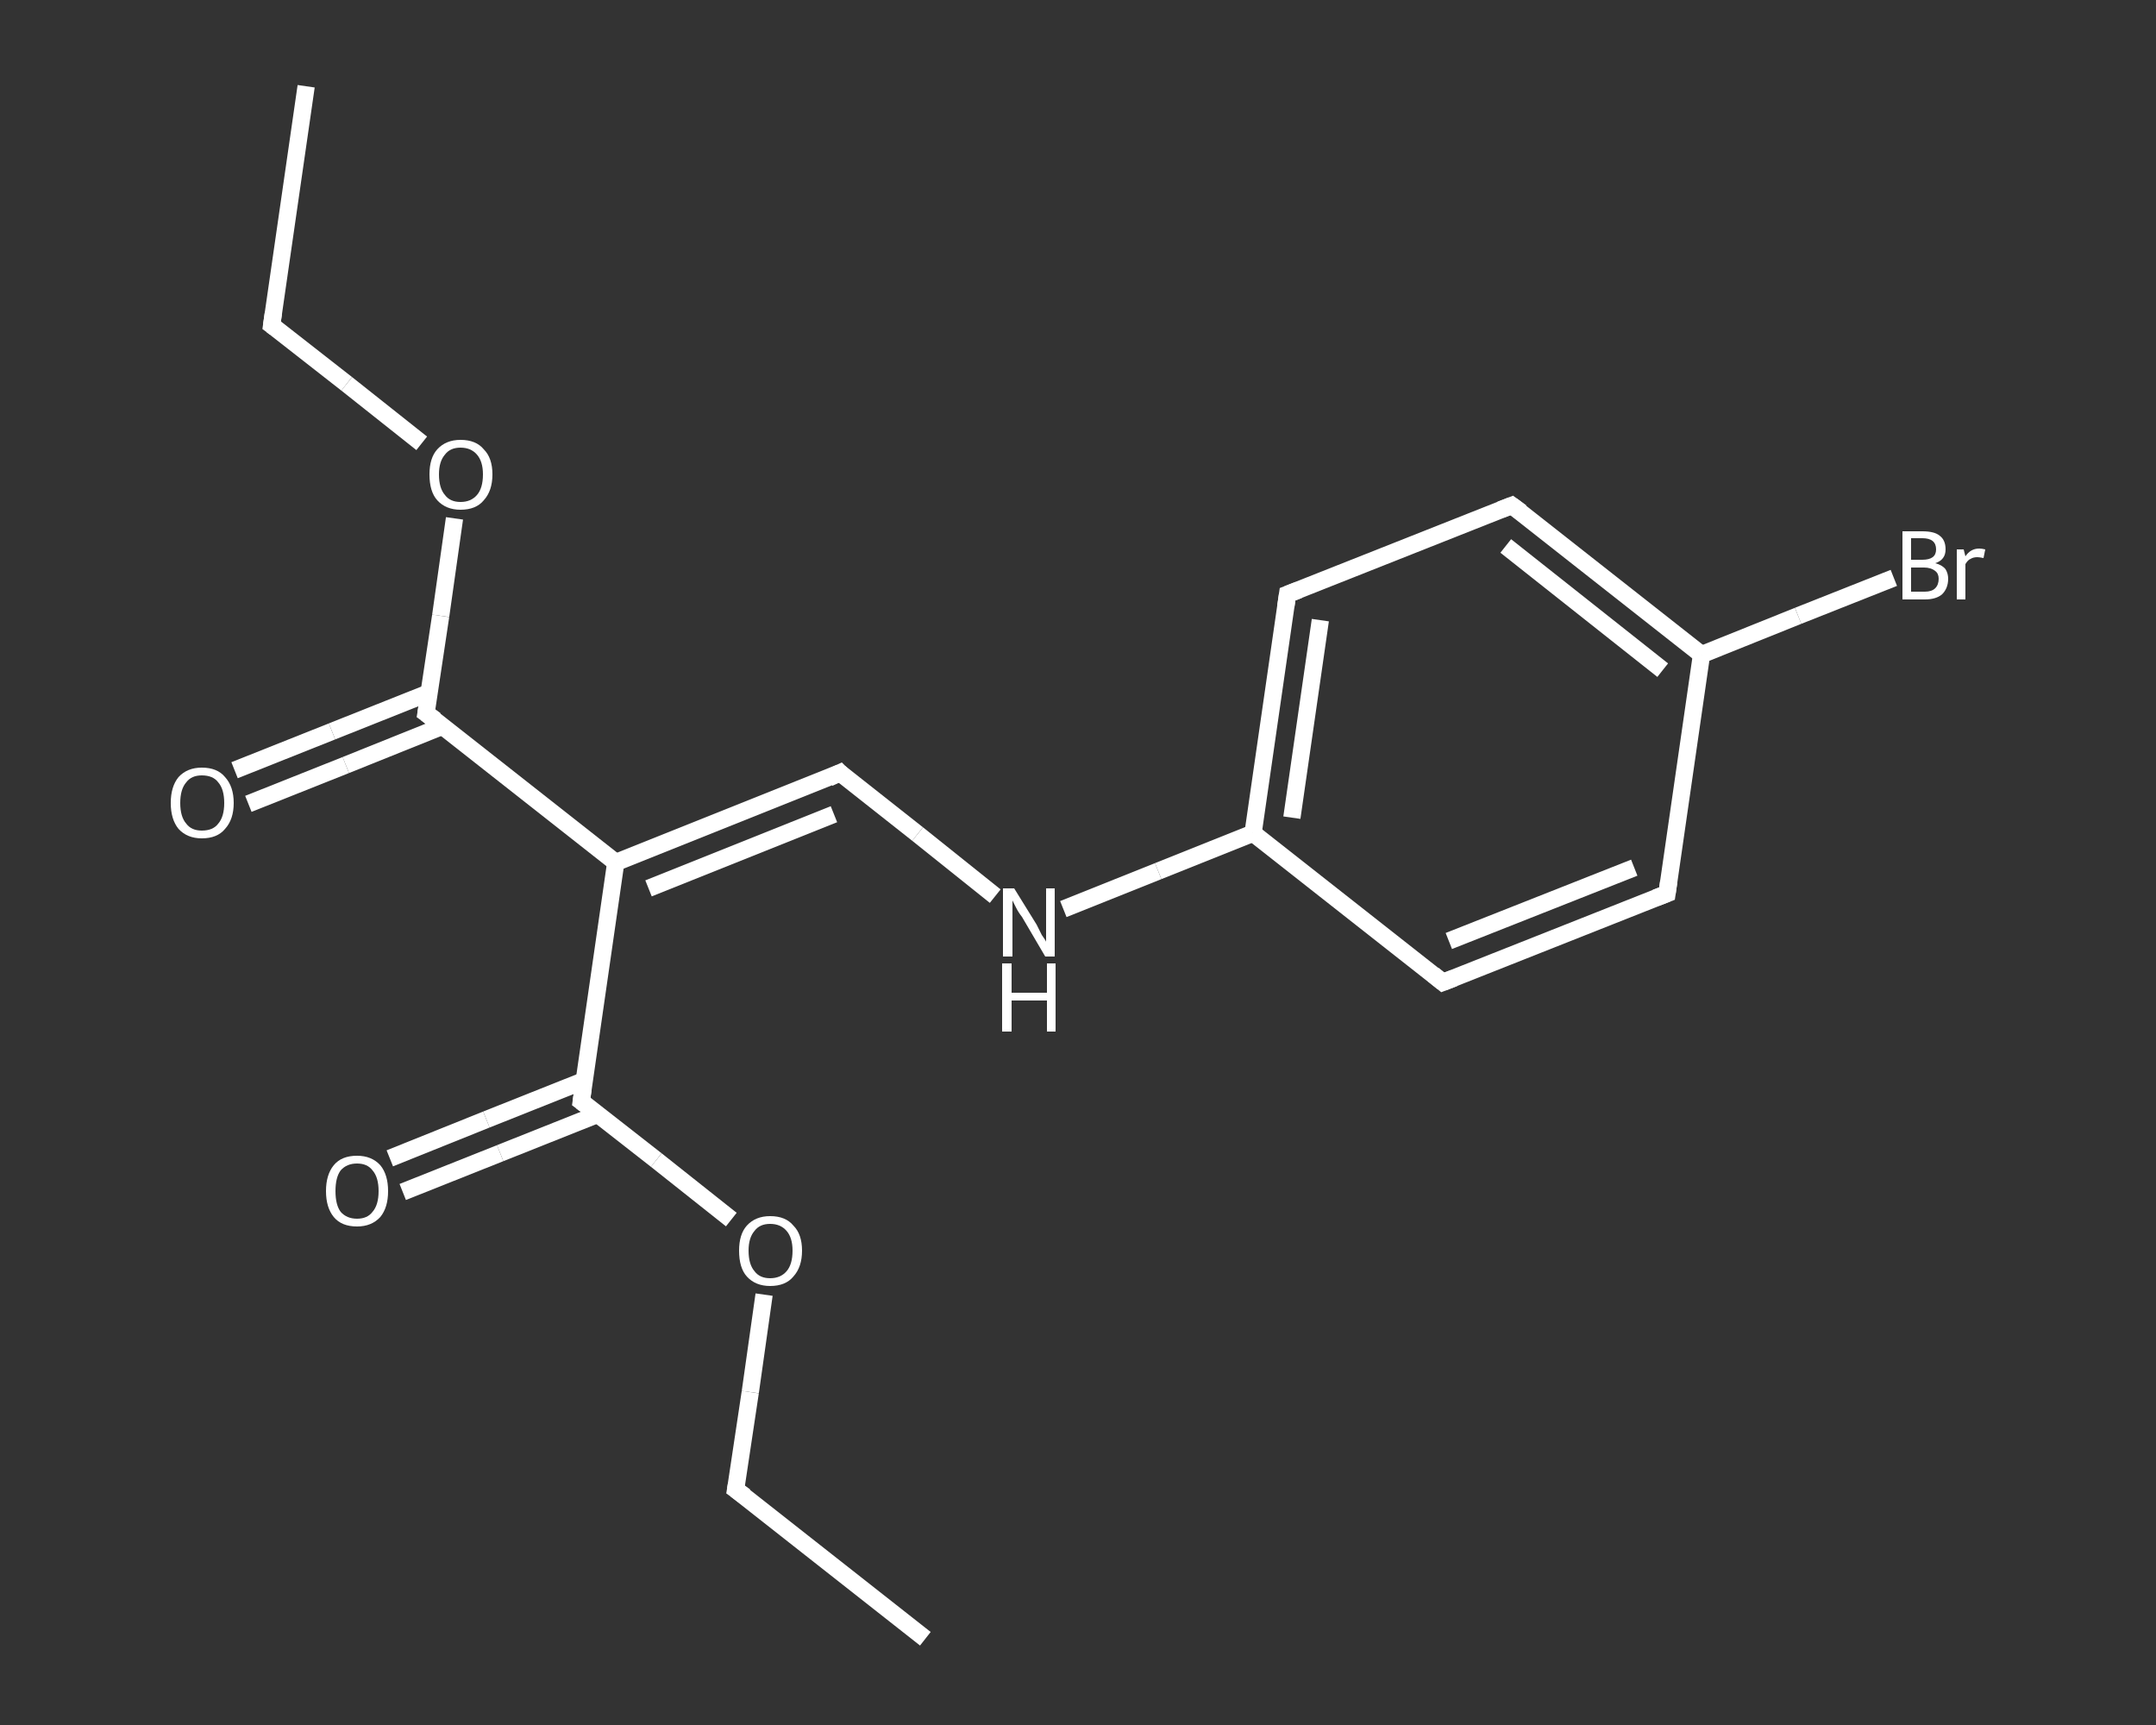 <?xml version='1.0' encoding='iso-8859-1'?>
<svg version='1.1' baseProfile='full'
              xmlns='http://www.w3.org/2000/svg'
                      xmlns:rdkit='http://www.rdkit.org/xml'
                      xmlns:xlink='http://www.w3.org/1999/xlink'
                  xml:space='preserve'
width='250px' height='200px' viewBox='0 0 250 200'>
<rect x="0" y="0" width="250" height="200" fill="#333333" stroke="none"/>
<!-- END OF HEADER -->
<rect style='opacity:1.0;fill:transparent;stroke:none' width='250.0' height='200.0' x='0.0' y='0.0'> </rect>
<path class='bond-0 atom-0 atom-1' d='M 35.5,10.0 L 31.5,37.7' style='fill:none;fill-rule:evenodd;stroke:#FFFFFF;stroke-width:2.0px;stroke-linecap:butt;stroke-linejoin:miter;stroke-opacity:1' />
<path class='bond-1 atom-1 atom-2' d='M 31.5,37.7 L 40.2,44.5' style='fill:none;fill-rule:evenodd;stroke:#FFFFFF;stroke-width:2.0px;stroke-linecap:butt;stroke-linejoin:miter;stroke-opacity:1' />
<path class='bond-1 atom-1 atom-2' d='M 40.2,44.5 L 48.9,51.4' style='fill:none;fill-rule:evenodd;stroke:#FFFFFF;stroke-width:2.0px;stroke-linecap:butt;stroke-linejoin:miter;stroke-opacity:1' />
<path class='bond-2 atom-2 atom-3' d='M 52.7,60.1 L 51.1,71.4' style='fill:none;fill-rule:evenodd;stroke:#FFFFFF;stroke-width:2.0px;stroke-linecap:butt;stroke-linejoin:miter;stroke-opacity:1' />
<path class='bond-2 atom-2 atom-3' d='M 51.1,71.4 L 49.4,82.7' style='fill:none;fill-rule:evenodd;stroke:#FFFFFF;stroke-width:2.0px;stroke-linecap:butt;stroke-linejoin:miter;stroke-opacity:1' />
<path class='bond-3 atom-3 atom-4' d='M 49.8,80.3 L 38.5,84.8' style='fill:none;fill-rule:evenodd;stroke:#FFFFFF;stroke-width:2.0px;stroke-linecap:butt;stroke-linejoin:miter;stroke-opacity:1' />
<path class='bond-3 atom-3 atom-4' d='M 38.5,84.8 L 27.2,89.3' style='fill:none;fill-rule:evenodd;stroke:#FFFFFF;stroke-width:2.0px;stroke-linecap:butt;stroke-linejoin:miter;stroke-opacity:1' />
<path class='bond-3 atom-3 atom-4' d='M 51.3,84.2 L 40.1,88.7' style='fill:none;fill-rule:evenodd;stroke:#FFFFFF;stroke-width:2.0px;stroke-linecap:butt;stroke-linejoin:miter;stroke-opacity:1' />
<path class='bond-3 atom-3 atom-4' d='M 40.1,88.7 L 28.8,93.2' style='fill:none;fill-rule:evenodd;stroke:#FFFFFF;stroke-width:2.0px;stroke-linecap:butt;stroke-linejoin:miter;stroke-opacity:1' />
<path class='bond-4 atom-3 atom-5' d='M 49.4,82.7 L 71.4,100.0' style='fill:none;fill-rule:evenodd;stroke:#FFFFFF;stroke-width:2.0px;stroke-linecap:butt;stroke-linejoin:miter;stroke-opacity:1' />
<path class='bond-5 atom-5 atom-6' d='M 71.4,100.0 L 97.4,89.6' style='fill:none;fill-rule:evenodd;stroke:#FFFFFF;stroke-width:2.0px;stroke-linecap:butt;stroke-linejoin:miter;stroke-opacity:1' />
<path class='bond-5 atom-5 atom-6' d='M 75.2,103.0 L 96.7,94.4' style='fill:none;fill-rule:evenodd;stroke:#FFFFFF;stroke-width:2.0px;stroke-linecap:butt;stroke-linejoin:miter;stroke-opacity:1' />
<path class='bond-6 atom-6 atom-7' d='M 97.4,89.6 L 106.4,96.7' style='fill:none;fill-rule:evenodd;stroke:#FFFFFF;stroke-width:2.0px;stroke-linecap:butt;stroke-linejoin:miter;stroke-opacity:1' />
<path class='bond-6 atom-6 atom-7' d='M 106.4,96.7 L 115.4,103.9' style='fill:none;fill-rule:evenodd;stroke:#FFFFFF;stroke-width:2.0px;stroke-linecap:butt;stroke-linejoin:miter;stroke-opacity:1' />
<path class='bond-7 atom-7 atom-8' d='M 123.3,105.4 L 134.3,101.0' style='fill:none;fill-rule:evenodd;stroke:#FFFFFF;stroke-width:2.0px;stroke-linecap:butt;stroke-linejoin:miter;stroke-opacity:1' />
<path class='bond-7 atom-7 atom-8' d='M 134.3,101.0 L 145.3,96.6' style='fill:none;fill-rule:evenodd;stroke:#FFFFFF;stroke-width:2.0px;stroke-linecap:butt;stroke-linejoin:miter;stroke-opacity:1' />
<path class='bond-8 atom-8 atom-9' d='M 145.3,96.6 L 149.3,68.9' style='fill:none;fill-rule:evenodd;stroke:#FFFFFF;stroke-width:2.0px;stroke-linecap:butt;stroke-linejoin:miter;stroke-opacity:1' />
<path class='bond-8 atom-8 atom-9' d='M 149.8,94.8 L 153.1,71.9' style='fill:none;fill-rule:evenodd;stroke:#FFFFFF;stroke-width:2.0px;stroke-linecap:butt;stroke-linejoin:miter;stroke-opacity:1' />
<path class='bond-9 atom-9 atom-10' d='M 149.3,68.9 L 175.3,58.6' style='fill:none;fill-rule:evenodd;stroke:#FFFFFF;stroke-width:2.0px;stroke-linecap:butt;stroke-linejoin:miter;stroke-opacity:1' />
<path class='bond-10 atom-10 atom-11' d='M 175.3,58.6 L 197.3,75.9' style='fill:none;fill-rule:evenodd;stroke:#FFFFFF;stroke-width:2.0px;stroke-linecap:butt;stroke-linejoin:miter;stroke-opacity:1' />
<path class='bond-10 atom-10 atom-11' d='M 174.6,63.3 L 192.8,77.7' style='fill:none;fill-rule:evenodd;stroke:#FFFFFF;stroke-width:2.0px;stroke-linecap:butt;stroke-linejoin:miter;stroke-opacity:1' />
<path class='bond-11 atom-11 atom-12' d='M 197.3,75.9 L 208.5,71.4' style='fill:none;fill-rule:evenodd;stroke:#FFFFFF;stroke-width:2.0px;stroke-linecap:butt;stroke-linejoin:miter;stroke-opacity:1' />
<path class='bond-11 atom-11 atom-12' d='M 208.5,71.4 L 219.6,67.0' style='fill:none;fill-rule:evenodd;stroke:#FFFFFF;stroke-width:2.0px;stroke-linecap:butt;stroke-linejoin:miter;stroke-opacity:1' />
<path class='bond-12 atom-11 atom-13' d='M 197.3,75.9 L 193.3,103.6' style='fill:none;fill-rule:evenodd;stroke:#FFFFFF;stroke-width:2.0px;stroke-linecap:butt;stroke-linejoin:miter;stroke-opacity:1' />
<path class='bond-13 atom-13 atom-14' d='M 193.3,103.6 L 167.3,113.9' style='fill:none;fill-rule:evenodd;stroke:#FFFFFF;stroke-width:2.0px;stroke-linecap:butt;stroke-linejoin:miter;stroke-opacity:1' />
<path class='bond-13 atom-13 atom-14' d='M 189.5,100.6 L 168.0,109.1' style='fill:none;fill-rule:evenodd;stroke:#FFFFFF;stroke-width:2.0px;stroke-linecap:butt;stroke-linejoin:miter;stroke-opacity:1' />
<path class='bond-14 atom-5 atom-15' d='M 71.4,100.0 L 67.4,127.7' style='fill:none;fill-rule:evenodd;stroke:#FFFFFF;stroke-width:2.0px;stroke-linecap:butt;stroke-linejoin:miter;stroke-opacity:1' />
<path class='bond-15 atom-15 atom-16' d='M 67.7,125.3 L 56.4,129.8' style='fill:none;fill-rule:evenodd;stroke:#FFFFFF;stroke-width:2.0px;stroke-linecap:butt;stroke-linejoin:miter;stroke-opacity:1' />
<path class='bond-15 atom-15 atom-16' d='M 56.4,129.8 L 45.2,134.3' style='fill:none;fill-rule:evenodd;stroke:#FFFFFF;stroke-width:2.0px;stroke-linecap:butt;stroke-linejoin:miter;stroke-opacity:1' />
<path class='bond-15 atom-15 atom-16' d='M 69.3,129.2 L 58.0,133.7' style='fill:none;fill-rule:evenodd;stroke:#FFFFFF;stroke-width:2.0px;stroke-linecap:butt;stroke-linejoin:miter;stroke-opacity:1' />
<path class='bond-15 atom-15 atom-16' d='M 58.0,133.7 L 46.7,138.2' style='fill:none;fill-rule:evenodd;stroke:#FFFFFF;stroke-width:2.0px;stroke-linecap:butt;stroke-linejoin:miter;stroke-opacity:1' />
<path class='bond-16 atom-15 atom-17' d='M 67.4,127.7 L 76.1,134.5' style='fill:none;fill-rule:evenodd;stroke:#FFFFFF;stroke-width:2.0px;stroke-linecap:butt;stroke-linejoin:miter;stroke-opacity:1' />
<path class='bond-16 atom-15 atom-17' d='M 76.1,134.5 L 84.8,141.4' style='fill:none;fill-rule:evenodd;stroke:#FFFFFF;stroke-width:2.0px;stroke-linecap:butt;stroke-linejoin:miter;stroke-opacity:1' />
<path class='bond-17 atom-17 atom-18' d='M 88.6,150.1 L 87.0,161.4' style='fill:none;fill-rule:evenodd;stroke:#FFFFFF;stroke-width:2.0px;stroke-linecap:butt;stroke-linejoin:miter;stroke-opacity:1' />
<path class='bond-17 atom-17 atom-18' d='M 87.0,161.4 L 85.3,172.7' style='fill:none;fill-rule:evenodd;stroke:#FFFFFF;stroke-width:2.0px;stroke-linecap:butt;stroke-linejoin:miter;stroke-opacity:1' />
<path class='bond-18 atom-18 atom-19' d='M 85.3,172.7 L 107.3,190.0' style='fill:none;fill-rule:evenodd;stroke:#FFFFFF;stroke-width:2.0px;stroke-linecap:butt;stroke-linejoin:miter;stroke-opacity:1' />
<path class='bond-19 atom-14 atom-8' d='M 167.3,113.9 L 145.3,96.6' style='fill:none;fill-rule:evenodd;stroke:#FFFFFF;stroke-width:2.0px;stroke-linecap:butt;stroke-linejoin:miter;stroke-opacity:1' />
<path d='M 31.7,36.3 L 31.5,37.7 L 31.9,38.0' style='fill:none;stroke:#FFFFFF;stroke-width:2.0px;stroke-linecap:butt;stroke-linejoin:miter;stroke-opacity:1;' />
<path d='M 49.5,82.1 L 49.4,82.7 L 50.5,83.5' style='fill:none;stroke:#FFFFFF;stroke-width:2.0px;stroke-linecap:butt;stroke-linejoin:miter;stroke-opacity:1;' />
<path d='M 96.1,90.2 L 97.4,89.6 L 97.8,90.0' style='fill:none;stroke:#FFFFFF;stroke-width:2.0px;stroke-linecap:butt;stroke-linejoin:miter;stroke-opacity:1;' />
<path d='M 149.1,70.3 L 149.3,68.9 L 150.6,68.4' style='fill:none;stroke:#FFFFFF;stroke-width:2.0px;stroke-linecap:butt;stroke-linejoin:miter;stroke-opacity:1;' />
<path d='M 174.0,59.1 L 175.3,58.6 L 176.4,59.4' style='fill:none;stroke:#FFFFFF;stroke-width:2.0px;stroke-linecap:butt;stroke-linejoin:miter;stroke-opacity:1;' />
<path d='M 193.5,102.2 L 193.3,103.6 L 192.0,104.1' style='fill:none;stroke:#FFFFFF;stroke-width:2.0px;stroke-linecap:butt;stroke-linejoin:miter;stroke-opacity:1;' />
<path d='M 168.6,113.4 L 167.3,113.9 L 166.2,113.0' style='fill:none;stroke:#FFFFFF;stroke-width:2.0px;stroke-linecap:butt;stroke-linejoin:miter;stroke-opacity:1;' />
<path d='M 67.6,126.3 L 67.4,127.7 L 67.8,128.0' style='fill:none;stroke:#FFFFFF;stroke-width:2.0px;stroke-linecap:butt;stroke-linejoin:miter;stroke-opacity:1;' />
<path d='M 85.4,172.1 L 85.3,172.7 L 86.4,173.5' style='fill:none;stroke:#FFFFFF;stroke-width:2.0px;stroke-linecap:butt;stroke-linejoin:miter;stroke-opacity:1;' />
<path class='atom-2' d='M 49.8 55.0
Q 49.8 53.1, 50.7 52.1
Q 51.7 51.0, 53.4 51.0
Q 55.2 51.0, 56.1 52.1
Q 57.1 53.1, 57.1 55.0
Q 57.1 56.9, 56.1 58.0
Q 55.2 59.1, 53.4 59.1
Q 51.7 59.1, 50.7 58.0
Q 49.8 57.0, 49.8 55.0
M 53.4 58.2
Q 54.6 58.2, 55.3 57.4
Q 56.0 56.6, 56.0 55.0
Q 56.0 53.5, 55.3 52.7
Q 54.6 51.9, 53.4 51.9
Q 52.2 51.9, 51.6 52.7
Q 50.9 53.5, 50.9 55.0
Q 50.9 56.6, 51.6 57.4
Q 52.2 58.2, 53.4 58.2
' fill='#FFFFFF'/>
<path class='atom-4' d='M 19.8 93.1
Q 19.8 91.2, 20.7 90.1
Q 21.7 89.0, 23.4 89.0
Q 25.2 89.0, 26.1 90.1
Q 27.1 91.2, 27.1 93.1
Q 27.1 95.0, 26.1 96.1
Q 25.2 97.2, 23.4 97.2
Q 21.7 97.2, 20.7 96.1
Q 19.8 95.0, 19.8 93.1
M 23.4 96.3
Q 24.7 96.3, 25.3 95.5
Q 26.0 94.7, 26.0 93.1
Q 26.0 91.5, 25.3 90.7
Q 24.7 89.9, 23.4 89.9
Q 22.2 89.9, 21.6 90.7
Q 20.9 91.5, 20.9 93.1
Q 20.9 94.7, 21.6 95.5
Q 22.2 96.3, 23.4 96.3
' fill='#FFFFFF'/>
<path class='atom-7' d='M 117.6 103.0
L 120.2 107.2
Q 120.4 107.6, 120.8 108.4
Q 121.3 109.1, 121.3 109.2
L 121.3 103.0
L 122.3 103.0
L 122.3 110.9
L 121.2 110.9
L 118.5 106.3
Q 118.1 105.8, 117.8 105.2
Q 117.5 104.6, 117.4 104.4
L 117.4 110.9
L 116.3 110.9
L 116.3 103.0
L 117.6 103.0
' fill='#FFFFFF'/>
<path class='atom-7' d='M 116.2 111.7
L 117.3 111.7
L 117.3 115.1
L 121.4 115.1
L 121.4 111.7
L 122.4 111.7
L 122.4 119.6
L 121.4 119.6
L 121.4 116.0
L 117.3 116.0
L 117.3 119.6
L 116.2 119.6
L 116.2 111.7
' fill='#FFFFFF'/>
<path class='atom-12' d='M 224.4 65.3
Q 225.2 65.5, 225.6 66.0
Q 225.9 66.5, 225.9 67.1
Q 225.9 68.2, 225.2 68.9
Q 224.5 69.5, 223.2 69.5
L 220.6 69.5
L 220.6 61.6
L 222.9 61.6
Q 224.3 61.6, 224.9 62.1
Q 225.6 62.6, 225.6 63.7
Q 225.6 64.9, 224.4 65.3
M 221.6 62.4
L 221.6 64.9
L 222.9 64.9
Q 223.7 64.9, 224.1 64.6
Q 224.5 64.3, 224.5 63.7
Q 224.5 62.4, 222.9 62.4
L 221.6 62.4
M 223.2 68.6
Q 224.0 68.6, 224.4 68.2
Q 224.8 67.8, 224.8 67.1
Q 224.8 66.5, 224.4 66.2
Q 223.9 65.8, 223.1 65.8
L 221.6 65.8
L 221.6 68.6
L 223.2 68.6
' fill='#FFFFFF'/>
<path class='atom-12' d='M 227.7 63.7
L 227.9 64.5
Q 228.5 63.6, 229.5 63.6
Q 229.8 63.6, 230.2 63.7
L 230.0 64.7
Q 229.5 64.6, 229.3 64.6
Q 228.8 64.6, 228.5 64.8
Q 228.2 64.9, 227.9 65.4
L 227.9 69.5
L 226.9 69.5
L 226.9 63.7
L 227.7 63.7
' fill='#FFFFFF'/>
<path class='atom-16' d='M 37.8 138.1
Q 37.8 136.2, 38.7 135.1
Q 39.6 134.0, 41.4 134.0
Q 43.1 134.0, 44.1 135.1
Q 45.0 136.2, 45.0 138.1
Q 45.0 140.0, 44.1 141.1
Q 43.1 142.2, 41.4 142.2
Q 39.6 142.2, 38.7 141.1
Q 37.8 140.0, 37.8 138.1
M 41.4 141.3
Q 42.6 141.3, 43.2 140.5
Q 43.9 139.7, 43.9 138.1
Q 43.9 136.5, 43.2 135.7
Q 42.6 134.9, 41.4 134.9
Q 40.2 134.9, 39.5 135.7
Q 38.9 136.5, 38.9 138.1
Q 38.9 139.7, 39.5 140.5
Q 40.2 141.3, 41.4 141.3
' fill='#FFFFFF'/>
<path class='atom-17' d='M 85.7 145.0
Q 85.7 143.1, 86.6 142.1
Q 87.6 141.0, 89.3 141.0
Q 91.1 141.0, 92.0 142.1
Q 93.0 143.1, 93.0 145.0
Q 93.0 146.9, 92.0 148.0
Q 91.1 149.1, 89.3 149.1
Q 87.6 149.1, 86.6 148.0
Q 85.7 147.0, 85.7 145.0
M 89.3 148.2
Q 90.5 148.2, 91.2 147.4
Q 91.9 146.6, 91.9 145.0
Q 91.9 143.5, 91.2 142.7
Q 90.5 141.9, 89.3 141.9
Q 88.1 141.9, 87.5 142.7
Q 86.8 143.5, 86.8 145.0
Q 86.8 146.6, 87.5 147.4
Q 88.1 148.2, 89.3 148.2
' fill='#FFFFFF'/>
</svg>
